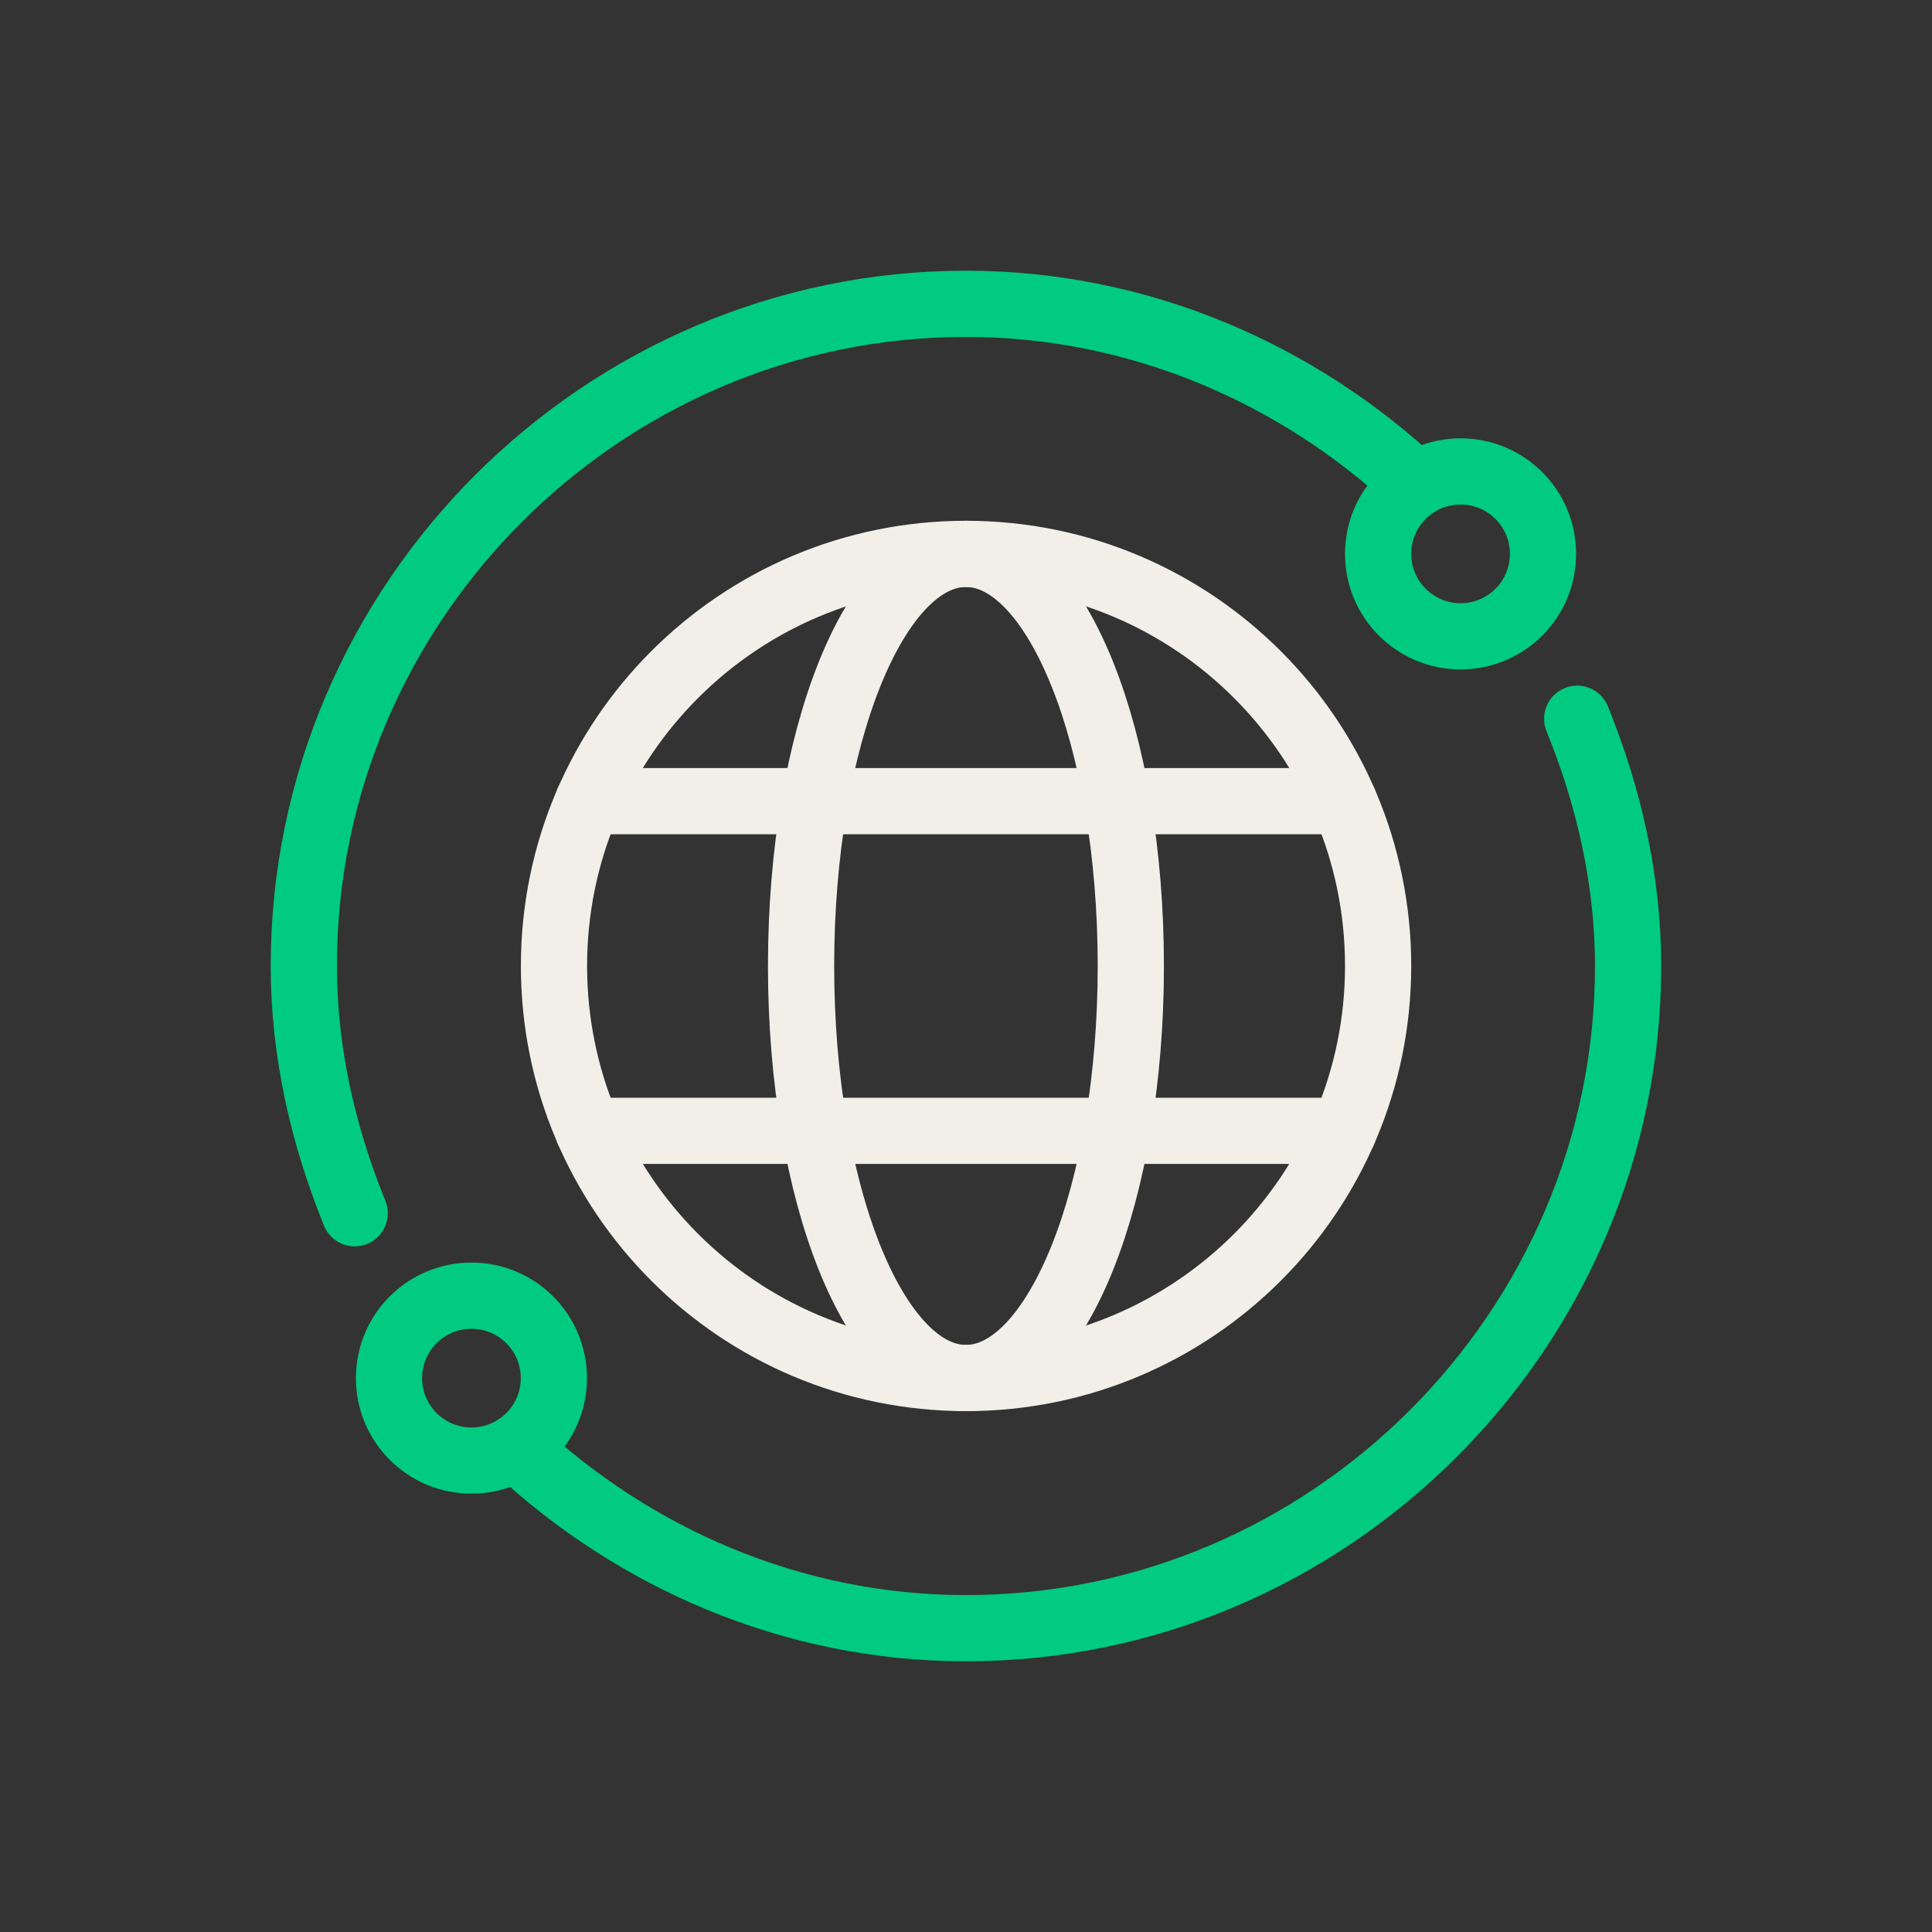 <svg xmlns="http://www.w3.org/2000/svg" id="Capa_1" data-name="Capa 1" viewBox="0 0 175.07 175.07"><rect x="0" y="0" width="175.07" height="175.07" fill="#333333" stroke="none"/><defs><style>      .cls-1 {        stroke: #f1efe7;      }      .cls-1, .cls-2 {        fill: none;        stroke-linecap: round;        stroke-linejoin: round;        stroke-width: 6px;      }      .cls-2 {        stroke: #00cb80;      }    </style></defs><g id="g1230"><g id="g1232"><g id="g1234"><g id="g1240"><path id="path1242" class="cls-2" d="M142.92,65.13c2.81,6.92,4.61,14.49,4.61,22.41,0,32.95-27.05,60-60,60-15.75,0-30.1-6.37-40.78-16.37"></path></g><g id="g1244"><path id="path1246" class="cls-2" d="M32.14,109.94c-2.81-6.92-4.61-14.49-4.61-22.41,0-32.95,27.05-60,60-60,15.75,0,30.1,6.37,40.78,16.37"></path></g><g id="g1248"><path id="path1250" class="cls-1" d="M124.88,87.53c0,20.62-16.72,37.34-37.34,37.34s-37.34-16.72-37.34-37.34,16.72-37.34,37.34-37.34,37.34,16.72,37.34,37.34Z"></path></g><g id="g1252"><path id="path1254" class="cls-1" d="M53.3,72.6h68.47"></path></g><g id="g1256"><path id="path1258" class="cls-1" d="M53.3,102.47h68.47"></path></g><g id="g1260"><path id="path1262" class="cls-1" d="M102.47,87.53c0,20.62-6.69,37.34-14.94,37.34s-14.94-16.72-14.94-37.34,6.69-37.34,14.94-37.34,14.94,16.72,14.94,37.34Z"></path></g><g id="g1264"><path id="path1266" class="cls-2" d="M124.88,50.19c0,4.12,3.34,7.47,7.47,7.47s7.47-3.34,7.47-7.47-3.34-7.47-7.47-7.47-7.47,3.34-7.47,7.47Z"></path></g><g id="g1268"><path id="path1270" class="cls-2" d="M35.25,124.88c0,4.12,3.34,7.47,7.47,7.47s7.47-3.34,7.47-7.47-3.34-7.47-7.47-7.47-7.47,3.34-7.47,7.47Z"></path></g></g></g></g></svg>